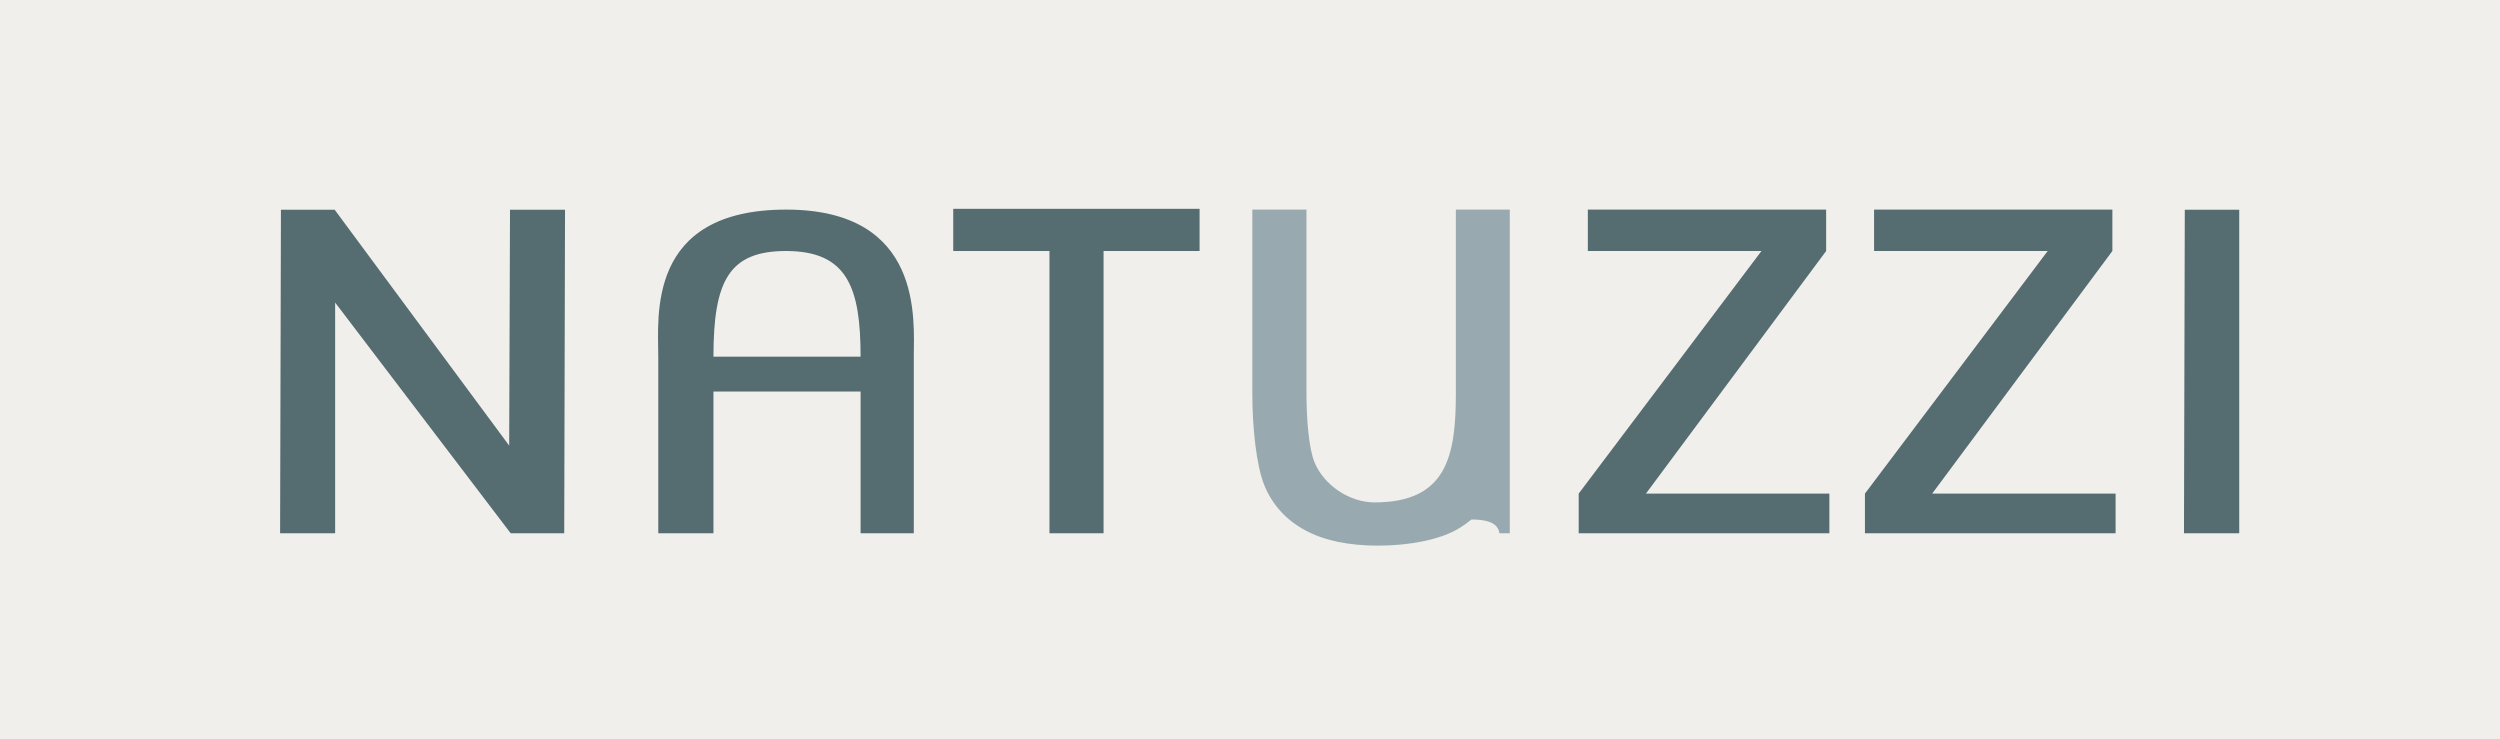 <?xml version="1.0" encoding="utf-8"?>
<!-- Generator: Adobe Illustrator 13.0.0, SVG Export Plug-In . SVG Version: 6.00 Build 14948)  -->
<!DOCTYPE svg PUBLIC "-//W3C//DTD SVG 1.0//EN" "http://www.w3.org/TR/2001/REC-SVG-20010904/DTD/svg10.dtd">
<svg version="1.0" id="Layer_1" xmlns="http://www.w3.org/2000/svg" xmlns:xlink="http://www.w3.org/1999/xlink" x="0px" y="0px"
	 width="175.748px" height="51.952px" viewBox="0 0 175.748 51.952" enable-background="new 0 0 175.748 51.952"
	 xml:space="preserve">
<g>
	<polygon fill-rule="evenodd" clip-rule="evenodd" fill="#F0EFEB" points="0,0 175.748,0 175.748,51.952 0,51.952 0,0 	"/>
	<polygon fill-rule="evenodd" clip-rule="evenodd" fill="#556C71" points="19.691,37.488 19.749,14.743 23.526,14.743 
		35.795,31.326 35.853,14.743 39.721,14.743 39.664,37.488 35.9,37.488 23.56,21.27 23.56,37.488 19.691,37.488 	"/>
	<polygon fill-rule="evenodd" clip-rule="evenodd" fill="#556C71" points="73.777,37.488 73.777,17.646 67.012,17.646 67.012,14.68 
		84.329,14.68 84.329,17.646 77.579,17.646 77.579,37.488 73.777,37.488 	"/>
	<polygon fill-rule="evenodd" clip-rule="evenodd" fill="#556C71" points="153.532,37.488 153.589,14.743 157.416,14.743 
		157.416,37.488 153.532,37.488 	"/>
	<polygon fill-rule="evenodd" clip-rule="evenodd" fill="#556C71" points="110.981,37.488 110.981,34.699 123.83,17.646 
		111.624,17.646 111.624,14.734 128.376,14.734 128.376,17.646 115.708,34.699 128.603,34.699 128.603,37.488 110.981,37.488 	"/>
	<polygon fill-rule="evenodd" clip-rule="evenodd" fill="#556C71" points="131.104,37.488 131.104,34.699 143.952,17.646 
		131.746,17.646 131.746,14.734 148.498,14.734 148.498,17.646 135.83,34.699 148.725,34.699 148.725,37.488 131.104,37.488 	"/>
	<path fill-rule="evenodd" clip-rule="evenodd" fill="#556C71" d="M46.276,37.488V25.073c0-2.797-0.841-10.338,8.988-10.338
		c9.668,0,8.975,7.785,8.975,10.308v12.446h-3.74v-9.966H50.155v9.966H46.276L46.276,37.488z M50.155,25.073h10.344
		c0-4.835-0.918-7.427-5.235-7.427C51.251,17.646,50.155,19.732,50.155,25.073L50.155,25.073z"/>
	<path fill-rule="evenodd" clip-rule="evenodd" fill="#98AAAF" d="M102.346,14.735h3.791v6.704v6.225v9.824l-0.728,0.001
		c-0.104-0.788-0.979-0.963-1.964-0.971c-0.257,0.21-0.533,0.409-0.83,0.595c-1.329,0.831-3.571,1.245-5.728,1.245
		c-2.094,0-3.812-0.363-5.141-1.084c-1.332-0.722-2.285-1.767-2.855-3.136c-0.57-1.37-0.854-4.104-0.854-6.475V14.735h3.807v12.913
		c0,1.942,0.185,3.873,0.542,4.789c0.647,1.657,2.471,2.881,4.241,2.881c5.074,0,5.718-3.251,5.718-7.67V14.735L102.346,14.735z"/>
</g>
</svg>
